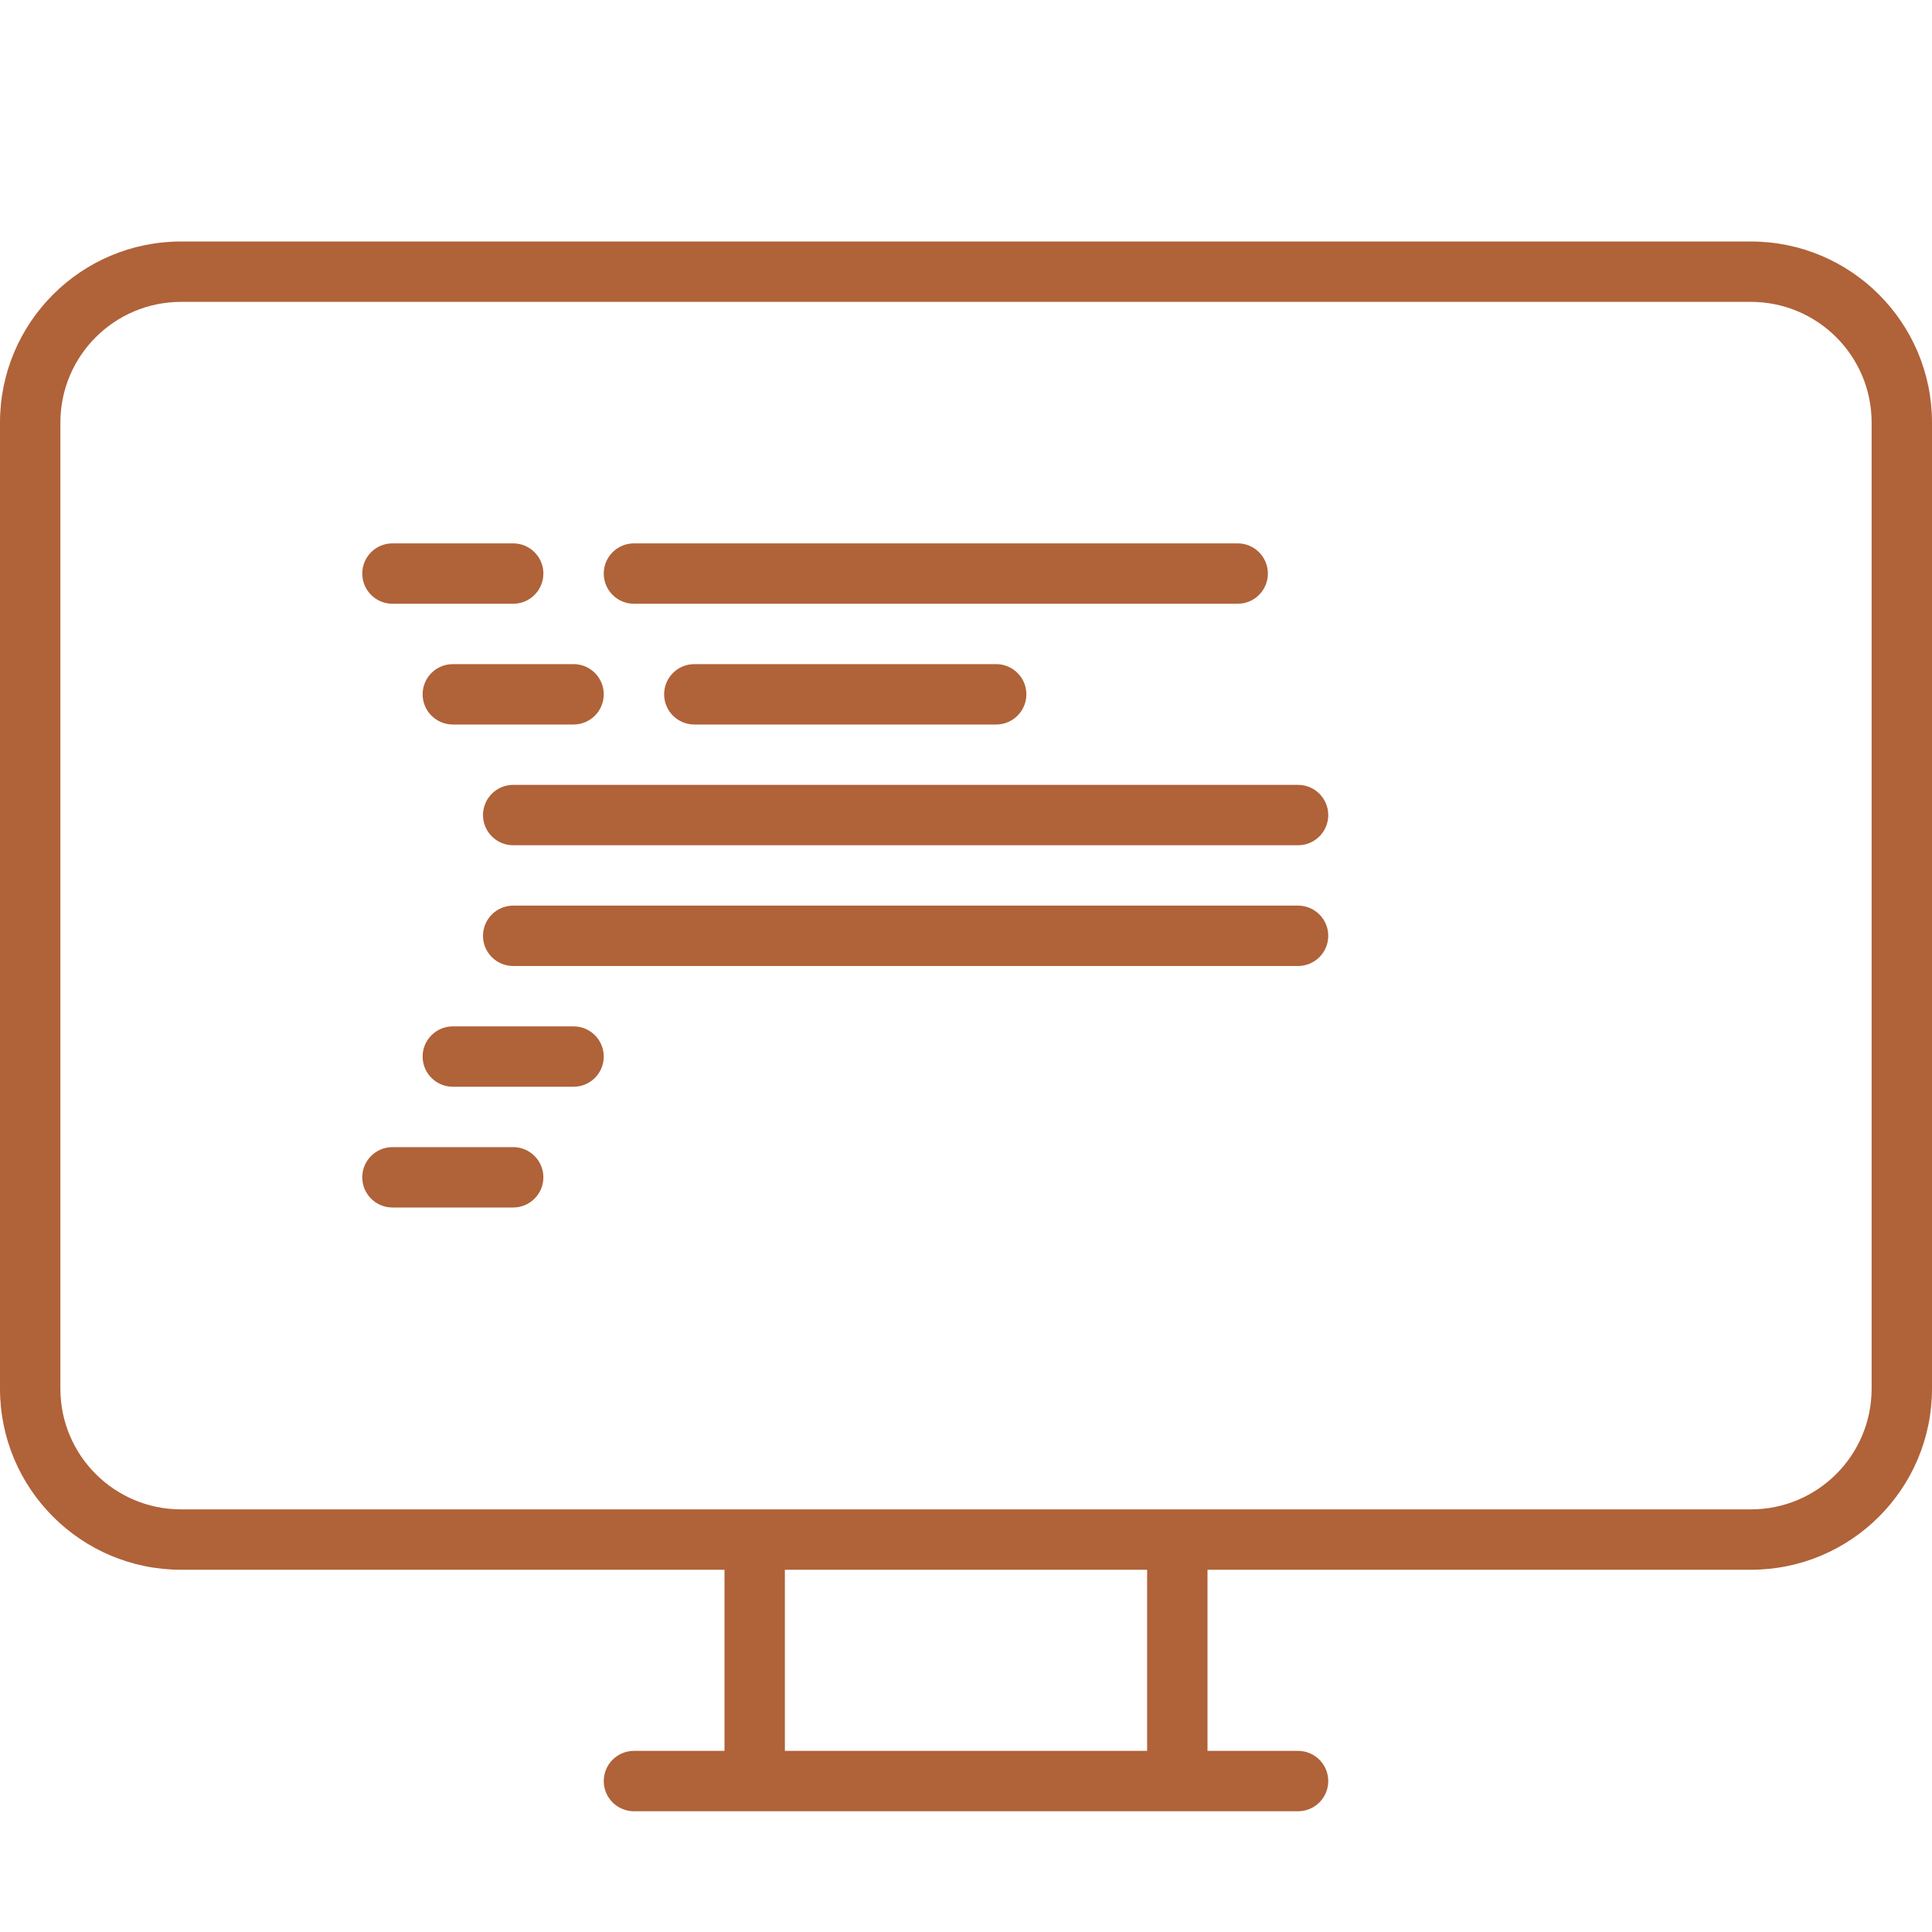 <!DOCTYPE svg PUBLIC "-//W3C//DTD SVG 1.1//EN" "http://www.w3.org/Graphics/SVG/1.1/DTD/svg11.dtd">
<!-- Uploaded to: SVG Repo, www.svgrepo.com, Transformed by: SVG Repo Mixer Tools -->
<svg version="1.1" id="Uploaded to svgrepo.com" xmlns="http://www.w3.org/2000/svg" xmlns:xlink="http://www.w3.org/1999/xlink" width="800px" height="800px" viewBox="0 0 32 32" xml:space="preserve" fill="#000000">
<g id="SVGRepo_bgCarrier" stroke-width="0"/>
<g id="SVGRepo_tracerCarrier" stroke-linecap="round" stroke-linejoin="round"/>
<g id="SVGRepo_iconCarrier"> <style type="text/css"> .feather_een{fill:#b06239;} </style> <path class="feather_een" d="M8.5,10h-2C6.224,10,6,9.776,6,9.5v0C6,9.224,6.224,9,6.5,9h2C8.776,9,9,9.224,9,9.5v0 C9,9.776,8.776,10,8.5,10z M7,11.5L7,11.5C7,11.776,7.224,12,7.5,12h2c0.276,0,0.5-0.224,0.5-0.5v0c0-0.276-0.224-0.5-0.5-0.5h-2 C7.224,11,7,11.224,7,11.5z M7.5,18h2c0.276,0,0.5-0.224,0.5-0.5l0,0c0-0.276-0.224-0.5-0.5-0.5h-2C7.224,17,7,17.224,7,17.5l0,0 C7,17.776,7.224,18,7.5,18z M6.5,20h2C8.776,20,9,19.776,9,19.5l0,0C9,19.224,8.776,19,8.5,19h-2C6.224,19,6,19.224,6,19.5l0,0 C6,19.776,6.224,20,6.5,20z M22,13.5L22,13.5c0,0.276-0.224,0.5-0.5,0.5h-13C8.224,14,8,13.776,8,13.5v0C8,13.224,8.224,13,8.5,13 h13C21.776,13,22,13.224,22,13.5z M8.5,16h13c0.276,0,0.5-0.224,0.5-0.5v0c0-0.276-0.224-0.5-0.5-0.5h-13C8.224,15,8,15.224,8,15.5 v0C8,15.776,8.224,16,8.5,16z M16.5,12h-5c-0.276,0-0.5-0.224-0.5-0.5v0c0-0.276,0.224-0.5,0.5-0.5h5c0.276,0,0.5,0.224,0.5,0.5v0 C17,11.776,16.776,12,16.5,12z M20.5,9h-10C10.224,9,10,9.224,10,9.5v0c0,0.276,0.224,0.5,0.5,0.5h10c0.276,0,0.5-0.224,0.5-0.5v0 C21,9.224,20.776,9,20.5,9z M29,4H3C1.343,4,0,5.343,0,7v16c0,1.657,1.343,3,3,3h9v3h-1.5c-0.276,0-0.5,0.224-0.5,0.5l0,0 c0,0.276,0.224,0.5,0.5,0.5h11c0.276,0,0.5-0.224,0.5-0.5l0,0c0-0.276-0.224-0.5-0.5-0.5H20v-3h9c1.657,0,3-1.343,3-3V7 C32,5.343,30.657,4,29,4z M19,29h-6v-3h6V29z M31,23c0,1.105-0.895,2-2,2H3c-1.105,0-2-0.895-2-2V7c0-1.105,0.895-2,2-2h26 c1.105,0,2,0.895,2,2V23z"/> </g>
</svg>